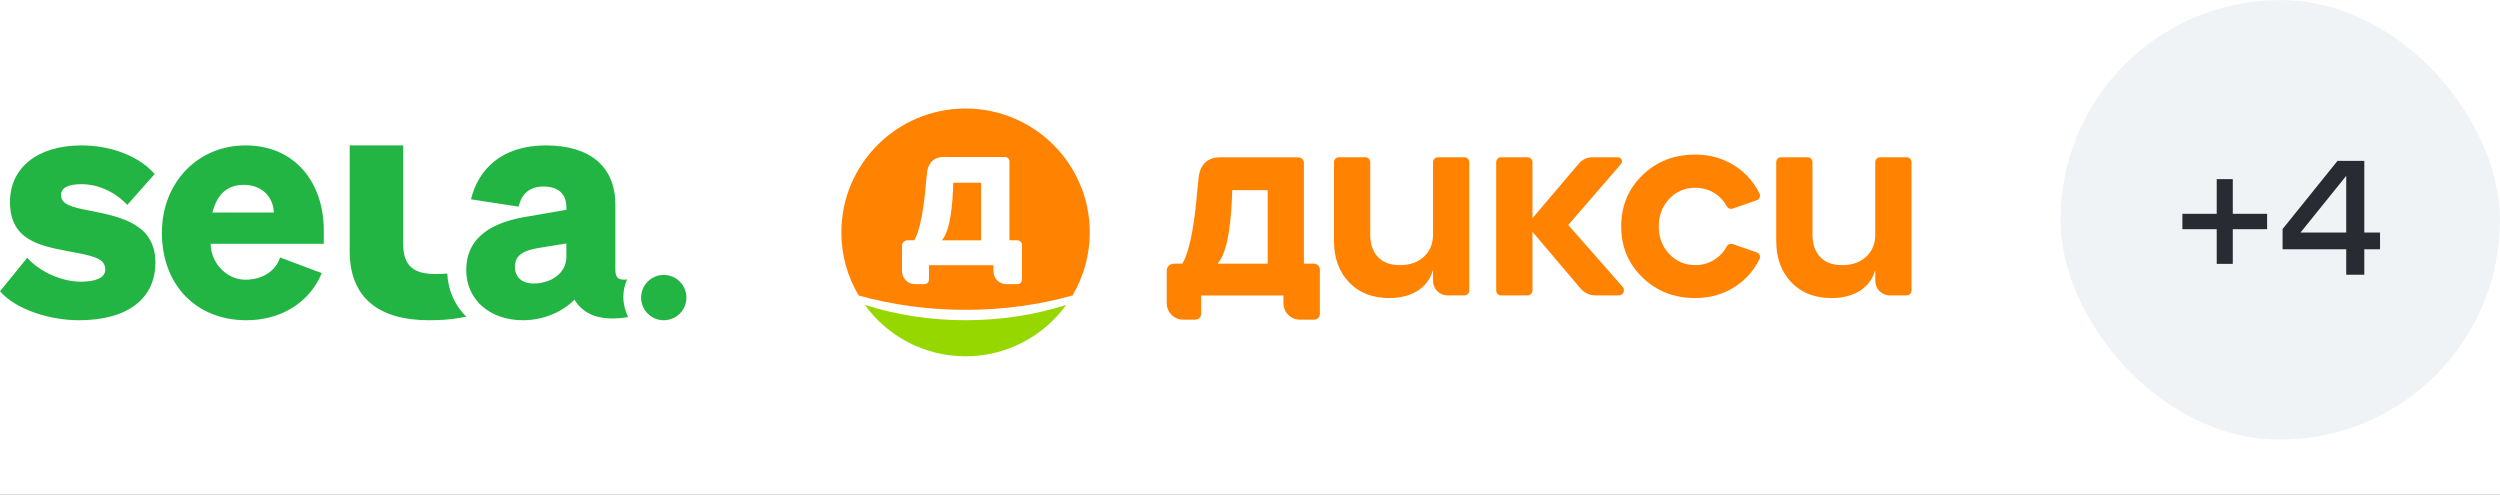 <svg width="182" height="36" viewBox="0 0 182 36" fill="none" xmlns="http://www.w3.org/2000/svg">
    <rect x="0" y="0" width="182" height="36" fill="#808080" stroke="none"/>
    <g clip-path="url(#clip0_5139_33812)">
        <rect width="182" height="36" transform="translate(0 0.001)" fill="white"/>
        <path d="M17.874 10.586C14.367 10.586 11.786 13.323 11.786 16.94C11.786 20.741 14.276 23.314 17.945 23.314C20.319 23.314 22.494 22.134 23.424 19.883L20.39 18.743C20.044 19.81 19.013 20.362 17.859 20.362C16.451 20.362 15.333 19.08 15.338 17.747H23.571V16.771C23.576 13.319 21.498 10.586 17.874 10.586ZM15.455 15.474C15.826 14.131 16.532 13.457 17.752 13.457C19.114 13.457 19.907 14.386 19.932 15.474H15.455ZM29.351 10.586V17.701C29.351 19.372 30.096 19.948 31.729 19.948C32.032 19.948 32.294 19.938 32.561 19.913C32.622 21.159 33.121 22.241 33.943 23.054C33.629 23.115 33.409 23.151 33.409 23.151C32.756 23.269 32.011 23.314 31.241 23.314C27.696 23.314 25.457 21.782 25.457 18.283V10.586H29.351ZM39.736 10.586C42.867 10.586 44.798 12.05 44.798 14.906V19.619C44.798 20.223 45.008 20.418 45.654 20.346C45.472 20.746 45.378 21.181 45.378 21.621C45.378 22.408 45.728 23.084 45.728 23.084C43.638 23.432 42.437 22.854 41.822 21.81C41.026 22.644 39.641 23.314 38.075 23.314C35.668 23.314 33.943 21.825 33.943 19.666C33.943 17.132 36.029 16.113 38.55 15.74L41.231 15.274V15.064C41.231 14.158 40.681 13.58 39.575 13.58C38.61 13.58 37.985 14.046 37.76 15.044L34.288 14.511C34.808 12.352 36.504 10.586 39.736 10.586ZM41.231 17.726L39.14 18.063C38.19 18.227 37.485 18.55 37.485 19.41C37.485 20.177 37.989 20.638 38.85 20.638C40.056 20.638 41.231 19.942 41.231 18.688L41.231 17.726ZM48.321 23.314C48.759 23.314 49.179 23.141 49.488 22.831C49.797 22.522 49.971 22.102 49.971 21.665C49.971 21.227 49.797 20.807 49.488 20.498C49.179 20.188 48.759 20.015 48.321 20.015C47.884 20.015 47.464 20.188 47.155 20.498C46.845 20.807 46.671 21.227 46.671 21.665C46.671 22.102 46.845 22.522 47.155 22.831C47.464 23.141 47.884 23.314 48.321 23.314ZM6.639 15.355C5.156 15.079 4.445 14.869 4.445 14.196C4.445 13.639 5.018 13.409 5.923 13.409C7.13 13.409 8.337 13.941 9.268 14.915L11.258 12.669C11.258 12.669 11.151 12.541 11.028 12.429C9.985 11.368 8.087 10.586 5.948 10.586C2.7 10.586 0.726 12.23 0.726 14.711C0.726 17.469 2.885 17.887 4.905 18.28C6.854 18.628 7.662 18.816 7.662 19.628C7.662 20.277 6.854 20.506 5.882 20.506C4.557 20.506 2.982 19.858 1.98 18.77L0 21.201C1.136 22.523 3.606 23.314 5.744 23.314C9.273 23.314 11.314 21.762 11.314 19.097C11.304 16.325 8.844 15.794 6.639 15.355Z" fill="#22B543"/>
        <path d="M106.607 11.449H104.679C104.483 11.449 104.324 11.607 104.324 11.803V17.08C104.324 17.743 104.103 18.279 103.66 18.688C103.218 19.098 102.638 19.302 101.922 19.302C101.206 19.302 100.682 19.104 100.31 18.707C99.939 18.31 99.753 17.769 99.753 17.079V11.802C99.753 11.606 99.594 11.448 99.398 11.448H97.47C97.273 11.448 97.115 11.606 97.115 11.802V17.548C97.115 18.782 97.479 19.782 98.208 20.55C98.937 21.317 99.921 21.699 101.159 21.699C102.514 21.699 103.917 21.14 104.324 19.643V20.452C104.324 21.034 104.797 21.505 105.38 21.505H106.607C106.803 21.505 106.962 21.346 106.962 21.15V11.803C106.962 11.607 106.803 11.449 106.607 11.449Z" fill="#FF8200"/>
        <path d="M123.416 13.67C123.95 13.67 124.433 13.809 124.862 14.089C125.214 14.318 125.495 14.626 125.709 15.016C125.792 15.169 125.972 15.242 126.137 15.185L127.89 14.578C128.093 14.508 128.189 14.274 128.092 14.083C127.668 13.245 127.08 12.581 126.327 12.092C125.468 11.534 124.496 11.254 123.416 11.254C121.879 11.254 120.596 11.754 119.568 12.754C118.538 13.755 118.024 14.996 118.024 16.476C118.024 17.956 118.539 19.198 119.568 20.198C120.596 21.199 121.88 21.698 123.416 21.698C124.496 21.698 125.468 21.418 126.327 20.86C127.08 20.371 127.668 19.707 128.092 18.869C128.189 18.677 128.093 18.444 127.89 18.374L126.137 17.767C125.971 17.711 125.791 17.784 125.709 17.936C125.497 18.327 125.215 18.638 124.862 18.872C124.433 19.158 123.951 19.3 123.416 19.3C122.661 19.3 122.029 19.031 121.521 18.492C121.014 17.953 120.759 17.281 120.759 16.475C120.759 15.668 121.014 15.017 121.521 14.477C122.029 13.938 122.661 13.669 123.416 13.669" fill="#FF8200"/>
        <path d="M138.802 11.449H136.874C136.678 11.449 136.52 11.607 136.52 11.803V17.08C136.52 17.743 136.298 18.279 135.856 18.688C135.413 19.098 134.833 19.302 134.117 19.302C133.401 19.302 132.877 19.104 132.506 18.707C132.134 18.31 131.948 17.769 131.948 17.079V11.802C131.948 11.606 131.789 11.448 131.593 11.448H129.666C129.469 11.448 129.31 11.606 129.31 11.802V17.548C129.31 18.782 129.675 19.782 130.405 20.55C131.134 21.317 132.117 21.699 133.355 21.699C134.71 21.699 136.113 21.14 136.521 19.643V20.452C136.521 21.034 136.993 21.505 137.576 21.505H138.804C139 21.505 139.158 21.346 139.158 21.15V11.803C139.158 11.607 139 11.449 138.804 11.449" fill="#FF8200"/>
        <path d="M92.288 19.196H88.639C89.446 18.296 89.649 15.826 89.708 13.843H92.288V19.196ZM95.658 19.196H94.925V11.863C94.925 11.638 94.742 11.455 94.515 11.455H89.401C88.776 11.455 88.225 11.379 87.74 11.832C87.26 12.281 87.268 12.947 87.237 13.18C87.198 13.483 87.165 13.873 87.114 14.421C86.748 18.399 86.063 19.196 86.063 19.196H85.451C85.167 19.196 84.938 19.425 84.938 19.708V22.076C84.938 22.737 85.475 23.273 86.138 23.273H87.023C87.255 23.273 87.443 23.085 87.443 22.854V21.51H93.433V22.076C93.433 22.737 93.97 23.273 94.633 23.273H95.666C95.898 23.273 96.086 23.085 96.086 22.854V19.624C96.086 19.388 95.895 19.197 95.658 19.197" fill="#FF8200"/>
        <path d="M118.128 20.884L114.169 16.379L118.01 11.939C118.177 11.746 118.039 11.449 117.785 11.449H115.929C115.548 11.449 115.186 11.615 114.941 11.906L111.563 15.885V11.803C111.563 11.607 111.404 11.449 111.208 11.449H109.28C109.083 11.449 108.925 11.607 108.925 11.803V21.15C108.925 21.346 109.083 21.505 109.28 21.505H111.208C111.404 21.505 111.563 21.346 111.563 21.15V16.875L115.061 20.999C115.333 21.319 115.732 21.505 116.153 21.505H117.845C118.168 21.505 118.34 21.126 118.128 20.884Z" fill="#FF8200"/>
        <path d="M80.582 16.92C80.582 22.589 75.974 27.184 70.291 27.184C64.608 27.184 60 22.589 60 16.92C60 11.251 64.607 6.655 70.291 6.655C75.975 6.655 80.582 11.251 80.582 16.92Z" fill="white"/>
        <path d="M62.961 22.198C64.603 24.463 67.273 25.938 70.29 25.938C73.306 25.938 75.976 24.463 77.618 22.198C75.362 22.916 72.886 23.312 70.29 23.312C67.693 23.312 65.218 22.916 62.961 22.198Z" fill="#97D700"/>
        <path d="M68.562 17.494H71.42V13.302H69.4C69.353 14.855 69.196 16.79 68.564 17.494" fill="#FF8200"/>
        <path d="M74.399 20.359C74.399 20.541 74.251 20.687 74.069 20.687H73.26C72.742 20.687 72.321 20.267 72.321 19.75V19.306H67.629V20.358C67.629 20.54 67.481 20.686 67.299 20.686H66.606C66.088 20.686 65.666 20.266 65.666 19.749V17.895C65.666 17.672 65.846 17.493 66.069 17.493H66.548C66.548 17.493 67.084 16.869 67.371 13.752C67.41 13.323 67.437 13.017 67.468 12.78C67.491 12.597 67.487 12.076 67.862 11.725C68.242 11.368 68.673 11.428 69.163 11.428H73.168C73.346 11.428 73.489 11.571 73.489 11.748V17.492H74.063C74.248 17.492 74.399 17.642 74.399 17.827V20.357V20.359ZM70.291 7.901C65.297 7.901 61.25 11.939 61.25 16.919C61.25 18.597 61.71 20.166 62.51 21.511C64.908 22.183 67.536 22.556 70.292 22.556C73.049 22.556 75.676 22.184 78.074 21.511C78.874 20.166 79.335 18.597 79.335 16.919C79.335 11.939 75.286 7.901 70.293 7.901" fill="#FF8200"/>
        <rect x="150" y="0.005" width="32" height="32" rx="16" fill="#F0F3F6"/>
        <path d="M158.878 15.564H165.046V16.685H158.878V15.564ZM161.377 19.209V13.04H162.547V19.209H161.377ZM172.121 11.711V20.001H170.805V12.357L171.085 12.455L167.123 17.368L167.026 16.929H173.267V18.148H166.172V16.673L170.171 11.711H172.121Z" fill="#292B32"/>
    </g>
    <defs>
        <clipPath id="clip0_5139_33812">
            <rect width="182" height="36" fill="white" transform="translate(0 0.001)"/>
        </clipPath>
    </defs>
</svg>
